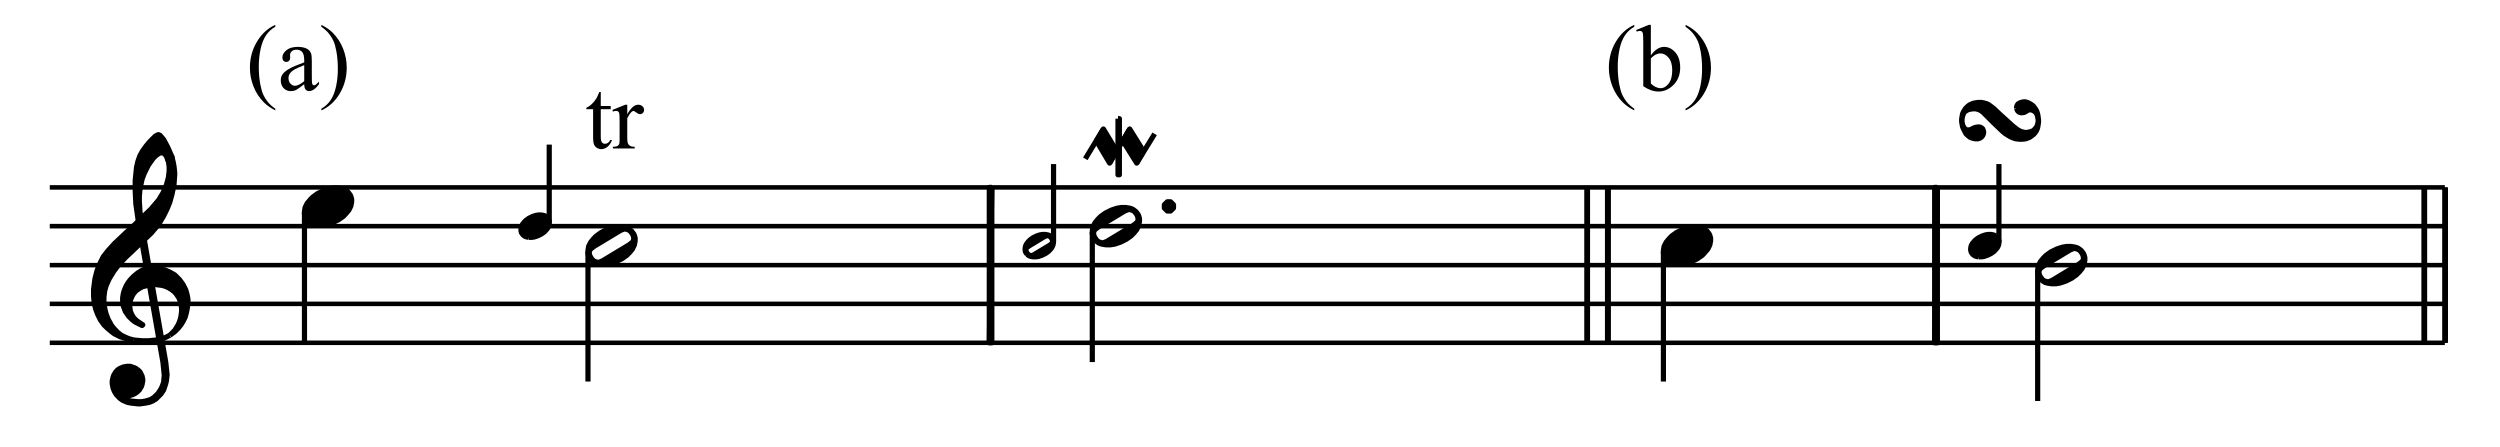 <?xml version="1.0" encoding="UTF-8" standalone="no"?>
<!DOCTYPE svg PUBLIC "-//W3C//DTD SVG 1.1//EN" "http://www.w3.org/Graphics/SVG/1.1/DTD/svg11.dtd">
<svg width="100%" height="100%" viewBox="0 0 963 172" version="1.1" xmlns="http://www.w3.org/2000/svg" xmlns:xlink="http://www.w3.org/1999/xlink" xml:space="preserve" xmlns:serif="http://www.serif.com/" style="fill-rule:evenodd;clip-rule:evenodd;stroke-linejoin:round;stroke-miterlimit:10;">
    <g id="Trim" transform="matrix(4.167,0,0,4.167,0,0)">
        <g>
            <path d="M25.449,10.048L25.449,10.205C25.021,9.99 24.664,9.737 24.377,9.448C23.969,9.037 23.655,8.553 23.434,7.994C23.213,7.436 23.102,6.856 23.102,6.256C23.102,5.377 23.319,4.576 23.753,3.852C24.186,3.127 24.752,2.61 25.449,2.298L25.449,2.476C25.1,2.669 24.814,2.933 24.59,3.267C24.366,3.601 24.199,4.025 24.088,4.538C23.978,5.051 23.923,5.587 23.923,6.145C23.923,6.752 23.969,7.303 24.063,7.799C24.137,8.19 24.226,8.504 24.331,8.74C24.436,8.977 24.577,9.205 24.754,9.423C24.931,9.641 25.163,9.849 25.449,10.048Z" style="fill-rule:nonzero;"/>
            <path d="M28.123,7.782C27.723,8.091 27.472,8.269 27.37,8.317C27.217,8.388 27.054,8.424 26.881,8.424C26.612,8.424 26.39,8.332 26.216,8.147C26.042,7.963 25.955,7.721 25.955,7.42C25.955,7.231 25.997,7.066 26.082,6.927C26.198,6.735 26.4,6.553 26.688,6.383C26.976,6.213 27.454,6.006 28.123,5.763L28.123,5.609C28.123,5.221 28.061,4.955 27.938,4.81C27.815,4.666 27.635,4.593 27.4,4.593C27.222,4.593 27.08,4.642 26.975,4.738C26.867,4.834 26.813,4.945 26.813,5.07L26.822,5.316C26.822,5.447 26.789,5.547 26.722,5.618C26.655,5.689 26.568,5.724 26.461,5.724C26.356,5.724 26.27,5.687 26.203,5.614C26.137,5.54 26.103,5.439 26.103,5.312C26.103,5.068 26.228,4.844 26.478,4.64C26.727,4.436 27.077,4.334 27.528,4.334C27.873,4.334 28.157,4.392 28.378,4.508C28.545,4.596 28.668,4.734 28.748,4.921C28.799,5.043 28.824,5.292 28.824,5.669L28.824,6.991C28.824,7.362 28.831,7.59 28.846,7.673C28.86,7.757 28.883,7.813 28.916,7.841C28.948,7.87 28.986,7.884 29.028,7.884C29.074,7.884 29.113,7.874 29.147,7.854C29.207,7.817 29.322,7.714 29.492,7.544L29.492,7.782C29.174,8.207 28.871,8.42 28.582,8.42C28.443,8.42 28.333,8.371 28.25,8.275C28.168,8.179 28.126,8.014 28.123,7.782ZM28.123,7.506L28.123,6.022C27.695,6.192 27.419,6.312 27.294,6.383C27.07,6.508 26.91,6.638 26.813,6.774C26.717,6.91 26.669,7.059 26.669,7.221C26.669,7.425 26.73,7.594 26.852,7.729C26.974,7.863 27.114,7.931 27.273,7.931C27.488,7.931 27.771,7.789 28.123,7.506Z" style="fill-rule:nonzero;"/>
            <path d="M29.704,2.476L29.704,2.298C30.135,2.51 30.494,2.761 30.78,3.05C31.185,3.464 31.498,3.949 31.719,4.506C31.94,5.063 32.051,5.643 32.051,6.247C32.051,7.126 31.835,7.927 31.403,8.651C30.97,9.375 30.404,9.893 29.704,10.205L29.704,10.048C30.053,9.852 30.34,9.588 30.565,9.255C30.79,8.922 30.958,8.498 31.067,7.984C31.176,7.469 31.23,6.933 31.23,6.375C31.23,5.771 31.184,5.22 31.09,4.721C31.019,4.33 30.931,4.017 30.824,3.781C30.718,3.546 30.577,3.319 30.401,3.101C30.226,2.883 29.993,2.675 29.704,2.476Z" style="fill-rule:nonzero;"/>
        </g>
        <g>
            <path d="M55.535,8.504L55.535,9.796L56.453,9.796L56.453,10.096L55.535,10.096L55.535,12.644C55.535,12.898 55.571,13.07 55.644,13.159C55.717,13.247 55.811,13.292 55.925,13.292C56.019,13.292 56.111,13.262 56.2,13.204C56.288,13.145 56.357,13.059 56.405,12.944L56.573,12.944C56.473,13.225 56.331,13.435 56.148,13.577C55.965,13.719 55.776,13.789 55.582,13.789C55.45,13.789 55.322,13.753 55.196,13.68C55.07,13.607 54.977,13.503 54.917,13.367C54.857,13.231 54.827,13.021 54.827,12.738L54.827,10.096L54.205,10.096L54.205,9.954C54.362,9.891 54.523,9.785 54.687,9.635C54.852,9.484 54.998,9.306 55.127,9.101C55.193,8.992 55.284,8.793 55.402,8.504L55.535,8.504Z" style="fill-rule:nonzero;"/>
            <path d="M57.984,9.68L57.984,10.563C58.313,9.974 58.651,9.68 58.997,9.68C59.154,9.68 59.284,9.728 59.387,9.823C59.49,9.919 59.541,10.03 59.541,10.156C59.541,10.267 59.504,10.362 59.43,10.439C59.355,10.516 59.267,10.555 59.164,10.555C59.064,10.555 58.952,10.505 58.827,10.407C58.703,10.308 58.61,10.259 58.55,10.259C58.499,10.259 58.443,10.287 58.383,10.345C58.254,10.462 58.121,10.655 57.984,10.924L57.984,12.807C57.984,13.024 58.011,13.189 58.066,13.3C58.103,13.378 58.169,13.442 58.263,13.493C58.357,13.545 58.493,13.571 58.671,13.571L58.671,13.725L56.659,13.725L56.659,13.571C56.859,13.571 57.007,13.539 57.105,13.476C57.176,13.43 57.226,13.358 57.255,13.257C57.269,13.209 57.276,13.07 57.276,12.841L57.276,11.318C57.276,10.861 57.267,10.588 57.248,10.501C57.23,10.414 57.196,10.35 57.145,10.31C57.095,10.27 57.033,10.25 56.959,10.25C56.87,10.25 56.77,10.272 56.659,10.315L56.616,10.16L57.804,9.68L57.984,9.68Z" style="fill-rule:nonzero;"/>
        </g>
        <g>
            <path d="M151.071,10.048L151.071,10.205C150.643,9.99 150.286,9.737 149.999,9.448C149.591,9.037 149.277,8.553 149.056,7.994C148.835,7.436 148.724,6.856 148.724,6.256C148.724,5.377 148.941,4.576 149.375,3.852C149.808,3.127 150.374,2.61 151.071,2.298L151.071,2.476C150.722,2.669 150.436,2.933 150.212,3.267C149.988,3.601 149.821,4.025 149.71,4.538C149.6,5.051 149.545,5.587 149.545,6.145C149.545,6.752 149.591,7.303 149.685,7.799C149.759,8.19 149.848,8.504 149.953,8.74C150.058,8.977 150.199,9.205 150.376,9.423C150.553,9.641 150.785,9.849 151.071,10.048Z" style="fill-rule:nonzero;"/>
            <path d="M152.605,5.121C152.982,4.596 153.389,4.334 153.826,4.334C154.225,4.334 154.574,4.505 154.871,4.846C155.169,5.188 155.318,5.655 155.318,6.247C155.318,6.939 155.088,7.496 154.629,7.918C154.235,8.281 153.796,8.462 153.311,8.462C153.084,8.462 152.854,8.421 152.62,8.339C152.387,8.257 152.148,8.133 151.904,7.969L151.904,3.934C151.904,3.492 151.893,3.22 151.872,3.118C151.851,3.016 151.818,2.947 151.772,2.91C151.727,2.873 151.67,2.855 151.602,2.855C151.523,2.855 151.424,2.877 151.305,2.923L151.245,2.774L152.414,2.298L152.605,2.298L152.605,5.121ZM152.605,5.393L152.605,7.722C152.75,7.864 152.9,7.971 153.054,8.043C153.208,8.116 153.366,8.152 153.528,8.152C153.786,8.152 154.026,8.01 154.249,7.727C154.471,7.443 154.582,7.031 154.582,6.489C154.582,5.991 154.471,5.607 154.249,5.34C154.026,5.072 153.773,4.938 153.49,4.938C153.34,4.938 153.189,4.976 153.039,5.053C152.926,5.109 152.781,5.223 152.605,5.393Z" style="fill-rule:nonzero;"/>
            <path d="M155.815,2.476L155.815,2.298C156.246,2.51 156.604,2.761 156.891,3.05C157.296,3.464 157.609,3.949 157.83,4.506C158.051,5.063 158.162,5.643 158.162,6.247C158.162,7.126 157.946,7.927 157.514,8.651C157.081,9.375 156.515,9.893 155.815,10.205L155.815,10.048C156.164,9.852 156.451,9.588 156.676,9.255C156.901,8.922 157.069,8.498 157.178,7.984C157.287,7.469 157.341,6.933 157.341,6.375C157.341,5.771 157.295,5.22 157.201,4.721C157.13,4.33 157.042,4.017 156.935,3.781C156.829,3.546 156.688,3.319 156.512,3.101C156.337,2.883 156.104,2.675 155.815,2.476Z" style="fill-rule:nonzero;"/>
        </g>
        <g transform="matrix(1,0,0,1,4.601,31.689)">
            <path d="M0,0L221.4,0" style="fill:none;fill-rule:nonzero;stroke:black;stroke-width:0.42px;"/>
        </g>
        <g transform="matrix(1,0,0,1,4.601,28.089)">
            <path d="M0,0L221.4,0" style="fill:none;fill-rule:nonzero;stroke:black;stroke-width:0.42px;"/>
        </g>
        <g transform="matrix(1,0,0,1,4.601,24.507)">
            <path d="M0,0L221.4,0" style="fill:none;fill-rule:nonzero;stroke:black;stroke-width:0.42px;"/>
        </g>
        <g transform="matrix(1,0,0,1,4.601,20.907)">
            <path d="M0,0L221.4,0" style="fill:none;fill-rule:nonzero;stroke:black;stroke-width:0.42px;"/>
        </g>
        <g transform="matrix(1,0,0,1,4.601,17.325)">
            <path d="M0,0L221.4,0" style="fill:none;fill-rule:nonzero;stroke:black;stroke-width:0.42px;"/>
        </g>
        <g transform="matrix(1,0,0,1,12.817,37.332)">
            <path d="M0,-16.673L2.247,-3.848L2.37,-2.637L2.309,-1.991L2.175,-1.611L2.052,-1.355L1.796,-0.965L1.406,-0.585L1.088,-0.39L0.636,-0.257L0.257,-0.195L-0.062,-0.195L-0.708,-0.257L-1.026,-0.329L-1.283,-0.452L-1.221,-0.842L-0.964,-0.77L-0.831,-0.77L-0.575,-0.842L-0.318,-0.965L-0.133,-1.098L0.062,-1.283L0.257,-1.611L0.318,-1.796L0.38,-2.124L0.38,-2.247L0.318,-2.566L0.123,-2.955L0,-3.079L-0.257,-3.273L-0.39,-3.335L-0.769,-3.468L-1.088,-3.468L-1.416,-3.407L-1.734,-3.273L-1.929,-3.15L-2.114,-2.955L-2.308,-2.637L-2.37,-2.442L-2.442,-2.124L-2.442,-1.868L-2.37,-1.478L-2.247,-1.16L-2.052,-0.842L-1.734,-0.513L-1.477,-0.329L-1.026,-0.134L-0.708,-0.072L-0.062,0L0.123,0L0.636,-0.072L0.964,-0.134L1.283,-0.257L1.601,-0.452L2.052,-0.903L2.309,-1.283L2.503,-1.868L2.565,-2.124L2.627,-2.699L2.503,-3.848L0.257,-16.673L0,-16.673" style="stroke:black;stroke-width:0.48px;"/>
        </g>
        <g transform="matrix(1,0,0,1,12.365,31.064)">
            <path d="M0,0.369L0.831,0.441L1.344,0.441L2.052,0.369L2.442,0.307L2.822,0.184L3.335,-0.072" style="fill:none;fill-rule:nonzero;stroke:black;stroke-width:0.48px;"/>
        </g>
        <g transform="matrix(1,0,0,1,15.7,24.763)">
            <path d="M0,6.228L0.451,5.777L0.575,5.582L0.769,5.264L0.903,4.945L0.964,4.751L1.026,4.494L1.088,4.043L1.088,3.725L1.026,3.335L0.964,3.078L0.831,2.76L0.575,2.381L0.39,2.186L0.133,1.991L-0.195,1.796L-0.513,1.673L-0.77,1.611L-1.344,1.539L-1.406,1.539L-1.99,1.611L-2.503,1.734L-2.76,1.867L-3.14,2.124L-3.396,2.442L-3.529,2.699L-3.653,3.017L-3.714,3.53L-3.653,3.981L-3.529,4.299L-3.335,4.617L-3.078,4.874L-2.503,5.264L-2.565,5.325L-3.201,5.007L-3.458,4.812L-3.786,4.494L-4.104,4.043L-4.299,3.53L-4.361,3.078L-4.361,2.76L-4.299,2.381L-4.227,2.124L-4.042,1.673L-3.848,1.354L-3.653,1.098L-3.335,0.77L-2.945,0.452L-2.627,0.257L-2.37,0.134L-1.796,0L-1.539,0L-0.893,0.072L-0.451,0.195L0,0.39L0.451,0.647L0.903,1.098L1.221,1.539L1.477,2.052L1.601,2.504L1.672,2.894L1.672,3.273L1.601,3.786L1.539,4.104L1.416,4.556L1.221,4.945L1.026,5.264L0.769,5.582L0.451,5.9L0,6.228" style="stroke:black;stroke-width:0.48px;"/>
        </g>
        <g transform="matrix(1,0,0,1,12.365,14.504)">
            <path d="M0,16.929L-0.38,16.867L-0.893,16.744L-1.283,16.611L-1.795,16.354L-2.052,16.159L-2.432,15.841L-2.76,15.523L-3.078,15.072L-3.334,14.559L-3.529,14.046L-3.653,13.471L-3.714,12.897L-3.714,12.25L-3.591,11.286L-3.396,10.516L-3.14,9.88L-2.821,9.234L-2.37,8.659L-1.795,8.023L-0.708,6.997L0,6.351L1.601,4.812L2.309,3.981L2.698,3.334L2.955,2.76L3.078,2.38L3.211,1.867L3.273,1.282L3.273,0.903L3.211,0.451L3.14,0.256L3.529,0L3.653,0.513L3.724,0.903L3.786,1.477L3.786,1.611L3.724,2.503L3.653,2.893L3.529,3.468L3.335,4.176L3.078,4.812L2.76,5.458L2.309,6.228L1.601,7.059L-0.769,9.306L-1.477,10.075L-1.857,10.588L-2.247,11.224L-2.37,11.481L-2.565,11.932L-2.688,12.384L-2.76,12.958L-2.76,13.41L-2.688,13.984L-2.565,14.497L-2.37,15.01L-2.052,15.585L-1.795,15.903L-1.477,16.231L-1.149,16.488L-0.769,16.672L-0.451,16.806L0,16.929" style="stroke:black;stroke-width:0.48px;"/>
        </g>
        <g transform="matrix(1,0,0,1,12.817,12.451)">
            <path d="M0,8.208L-0.257,6.412L-0.318,5.202L-0.318,4.237L-0.195,3.016L-0.062,2.442L0.123,1.929L0.38,1.477L0.708,1.026L1.026,0.646L1.539,0.133L1.796,0L1.857,0L1.99,0.072L2.309,0.451L2.688,1.159L3.078,2.052L2.688,2.309L2.565,1.99L2.37,1.734L2.175,1.672L2.114,1.672L1.857,1.734L1.796,1.795L1.601,1.929L1.344,2.185L0.893,2.821L0.513,3.591L0.318,4.104L0.123,5.007L0.062,5.715L0.062,6.156L0.123,7.12L0.257,8.208L0,8.208" style="stroke:black;stroke-width:0.48px;"/>
        </g>
        <g transform="matrix(1,0,0,1,29.356,17.384)">
            <path d="M0,3.447L0.451,3.447L0.841,3.385L1.416,3.19L1.929,2.934L2.38,2.616L2.565,2.421L2.893,2.041L3.078,1.662L3.15,1.282L3.15,1.026L3.078,0.769L3.016,0.636L2.822,0.379L2.565,0.184L2.442,0.123L2.247,0.061L1.929,0L1.477,0L1.098,0.061L0.708,0.184L0.513,0.256L0,0.513L-0.441,0.831L-0.636,1.026L-0.954,1.405L-1.149,1.785L-1.211,2.164L-1.211,2.421L-1.149,2.677L-1.088,2.811L-0.893,3.067L-0.636,3.262L-0.513,3.324L-0.318,3.385L0,3.447" style="stroke:black;stroke-width:0.48px;"/>
        </g>
        <g transform="matrix(0,1,1,0,34.166,25.668)">
            <path d="M-6.021,-6.021L6.021,-6.021" style="fill:none;fill-rule:nonzero;stroke:black;stroke-width:0.48px;"/>
        </g>
        <g transform="matrix(1,0,0,1,48.887,19.873)">
            <path d="M0,2.068L0.271,2.068L0.505,2.031L0.85,1.914L1.157,1.76L1.428,1.569L1.539,1.452L1.736,1.225L1.847,0.997L1.89,0.769L1.89,0.615L1.847,0.461L1.81,0.381L1.693,0.227L1.539,0.11L1.465,0.073L1.348,0.037L1.157,0L0.886,0L0.659,0.037L0.425,0.11L0.308,0.153L0,0.307L-0.265,0.498L-0.382,0.615L-0.573,0.843L-0.689,1.071L-0.726,1.298L-0.726,1.452L-0.689,1.606L-0.653,1.686L-0.536,1.84L-0.382,1.957L-0.308,1.994L-0.191,2.031L0,2.068" style="stroke:black;stroke-width:0.48px;"/>
        </g>
        <g transform="matrix(0,-1,-1,0,54.38,16.974)">
            <path d="M-3.609,3.609L3.609,3.609" style="fill:none;fill-rule:nonzero;stroke:black;stroke-width:0.48px;"/>
        </g>
        <g transform="matrix(1,0,0,1,54.671,21.363)">
            <path d="M0,2.688L0.256,2.883L0.38,2.945L0.575,3.006L0.964,3.068L1.344,3.068L1.734,3.006L2.114,2.883L2.308,2.811L2.821,2.555L3.273,2.237L3.458,2.042L3.529,1.98L3.786,1.662L3.971,1.282L4.042,0.903L4.042,0.646L3.971,0.39L3.909,0.256L3.714,-0L3.458,-0.195L3.334,-0.257L3.14,-0.318L2.76,-0.38L2.37,-0.38L1.99,-0.318L1.601,-0.195L1.406,-0.123L0.893,0.133L0.451,0.451L0.195,0.708L-0.062,1.026L-0.257,1.405L-0.318,1.785L-0.318,2.042L-0.257,2.298L-0.195,2.431L0,2.688M0.123,2.688L0.318,2.811L0.575,2.883L0.708,2.883L1.026,2.75L3.458,1.282L3.714,1.087L3.847,0.964L3.909,0.769L3.909,0.574L3.847,0.39L3.786,0.256L3.591,-0L3.396,-0.123L3.14,-0.195L3.016,-0.195L2.688,-0.062L0.256,1.405L0,1.6L-0.133,1.724L-0.195,1.918L-0.195,2.113L-0.133,2.298L-0.062,2.431L0.123,2.688" style="stroke:black;stroke-width:0.48px;"/>
        </g>
        <g transform="matrix(0,1,1,0,60.365,29.259)">
            <path d="M-6.012,-6.012L6.012,-6.012" style="fill:none;fill-rule:nonzero;stroke:black;stroke-width:0.48px;"/>
        </g>
        <g transform="matrix(0.016,-1,-1,-0.016,98.747,24.741)">
            <path d="M-7.066,7.182L7.3,7.182" style="fill:none;fill-rule:nonzero;stroke:black;stroke-width:0.48px;"/>
        </g>
        <g transform="matrix(0,1,1,0,98.75,24.624)">
            <path d="M-7.299,-7.065L7.065,-7.065L7.065,-7.299L-7.299,-7.299L-7.299,-7.065" style="stroke:black;stroke-width:0.48px;"/>
        </g>
        <g transform="matrix(1,0,0,1,94.954,21.9)">
            <path d="M0,1.613L0.154,1.73L0.228,1.767L0.345,1.804L0.579,1.841L0.806,1.841L1.04,1.804L1.268,1.73L1.385,1.687L1.693,1.533L1.964,1.342L2.075,1.225L2.118,1.188L2.272,0.997L2.382,0.77L2.425,0.542L2.425,0.388L2.382,0.234L2.345,0.154L2.228,0L2.075,-0.117L2.001,-0.154L1.884,-0.191L1.656,-0.228L1.422,-0.228L1.194,-0.191L0.96,-0.117L0.843,-0.074L0.536,0.08L0.271,0.271L0.117,0.425L-0.037,0.616L-0.154,0.843L-0.191,1.071L-0.191,1.225L-0.154,1.379L-0.117,1.459L0,1.613M0.074,1.613L0.191,1.687L0.345,1.73L0.425,1.73L0.616,1.65L2.075,0.77L2.228,0.653L2.308,0.579L2.345,0.462L2.345,0.345L2.308,0.234L2.272,0.154L2.155,0L2.038,-0.074L1.884,-0.117L1.81,-0.117L1.613,-0.037L0.154,0.843L0,0.96L-0.08,1.034L-0.117,1.151L-0.117,1.268L-0.08,1.379L-0.037,1.459L0.074,1.613" style="stroke:black;stroke-width:0.48px;"/>
        </g>
        <g transform="matrix(0,-1,-1,0,101,18.774)">
            <path d="M-3.609,3.609L3.609,3.609" style="fill:none;fill-rule:nonzero;stroke:black;stroke-width:0.48px;"/>
        </g>
        <g transform="matrix(1,0,0,1,101.291,19.563)">
            <path d="M0,2.688L0.257,2.883L0.38,2.945L0.575,3.006L0.964,3.068L1.344,3.068L1.734,3.006L2.114,2.883L2.308,2.811L2.821,2.555L3.273,2.237L3.458,2.042L3.529,1.98L3.786,1.662L3.971,1.282L4.042,0.903L4.042,0.646L3.971,0.39L3.909,0.256L3.714,-0L3.458,-0.195L3.335,-0.257L3.14,-0.318L2.76,-0.38L2.37,-0.38L1.99,-0.318L1.601,-0.195L1.406,-0.123L0.893,0.133L0.451,0.451L0.195,0.708L-0.062,1.026L-0.257,1.405L-0.318,1.785L-0.318,2.042L-0.257,2.298L-0.195,2.431L0,2.688M0.123,2.688L0.318,2.811L0.575,2.883L0.708,2.883L1.026,2.75L3.458,1.282L3.714,1.087L3.848,0.964L3.909,0.769L3.909,0.574L3.848,0.39L3.786,0.256L3.591,-0L3.396,-0.123L3.14,-0.195L3.016,-0.195L2.688,-0.062L0.257,1.405L0,1.6L-0.133,1.724L-0.195,1.918L-0.195,2.113L-0.133,2.298L-0.062,2.431L0.123,2.688" style="stroke:black;stroke-width:0.48px;"/>
        </g>
        <g transform="matrix(0,1,1,0,106.985,27.459)">
            <path d="M-6.012,-6.012L6.012,-6.012" style="fill:none;fill-rule:nonzero;stroke:black;stroke-width:0.48px;"/>
        </g>
        <g transform="matrix(1,0,0,1,107.633,18.927)">
            <path d="M0,0.306L0,0L0.27,-0.27L0.576,-0.27L0.846,0L0.846,0.306L0.576,0.576L0.27,0.576L0,0.306L0,0" style="stroke:black;stroke-width:0.48px;"/>
        </g>
        <g transform="matrix(0.519,-0.855,-0.855,-0.519,101.904,14.732)">
            <path d="M-0.774,1.377L2.448,1.377" style="fill:none;fill-rule:nonzero;stroke:black;stroke-width:0.48px;"/>
        </g>
        <g transform="matrix(0.507,-0.862,-0.862,-0.507,104.389,15.098)">
            <path d="M-0.901,1.575L2.755,1.575" style="fill:none;fill-rule:nonzero;stroke:black;stroke-width:0.48px;"/>
        </g>
        <g transform="matrix(0.523,-0.852,-0.852,-0.523,106.623,15.137)">
            <path d="M-0.756,1.35L2.412,1.35" style="fill:none;fill-rule:nonzero;stroke:black;stroke-width:0.48px;"/>
        </g>
        <g transform="matrix(1,0,0,1,103.349,16.155)">
            <path d="M0,-5.184L0.126,-5.184L0.126,0L0,0L0,-5.184" style="stroke:black;stroke-width:0.48px;"/>
        </g>
        <g transform="matrix(0.512,0.859,0.859,-0.512,102.213,12.46)">
            <path d="M0.042,-1.029L2.432,-1.029L1.765,0.102L-0.569,0.09L0.042,-1.029" style="stroke:black;stroke-width:0.48px;"/>
        </g>
        <g transform="matrix(0.529,0.849,0.849,-0.529,104.654,12.438)">
            <path d="M0.045,-1.035L2.462,-1.035L1.863,0.081L-0.554,0.081L0.045,-1.035" style="stroke:black;stroke-width:0.48px;"/>
        </g>
        <g transform="matrix(0,-1,-1,0,155.783,24.507)">
            <path d="M-7.182,7.182L7.182,7.182" style="fill:none;fill-rule:nonzero;stroke:black;stroke-width:0.48px;"/>
        </g>
        <g transform="matrix(0,-1,-1,0,155.855,24.507)">
            <path d="M-7.182,7.182L7.182,7.182" style="fill:none;fill-rule:nonzero;stroke:black;stroke-width:0.48px;"/>
        </g>
        <g transform="matrix(0,-1,-1,0,153.875,24.507)">
            <path d="M-7.182,7.182L7.182,7.182" style="fill:none;fill-rule:nonzero;stroke:black;stroke-width:0.48px;"/>
        </g>
        <g transform="matrix(0,-1,-1,0,153.929,24.507)">
            <path d="M-7.182,7.182L7.182,7.182" style="fill:none;fill-rule:nonzero;stroke:black;stroke-width:0.48px;"/>
        </g>
        <g transform="matrix(1,0,0,1,154.978,20.984)">
            <path d="M0,3.447L0.451,3.447L0.841,3.385L1.416,3.19L1.929,2.934L2.38,2.616L2.565,2.421L2.893,2.041L3.078,1.662L3.15,1.282L3.15,1.026L3.078,0.769L3.016,0.636L2.822,0.379L2.565,0.184L2.442,0.123L2.247,0.061L1.929,0L1.477,0L1.098,0.061L0.708,0.184L0.513,0.256L0,0.513L-0.441,0.831L-0.636,1.026L-0.954,1.405L-1.149,1.785L-1.211,2.164L-1.211,2.421L-1.149,2.677L-1.088,2.811L-0.893,3.067L-0.636,3.262L-0.513,3.324L-0.318,3.385L0,3.447" style="stroke:black;stroke-width:0.48px;"/>
        </g>
        <g transform="matrix(0,1,1,0,159.779,29.259)">
            <path d="M-6.012,-6.012L6.012,-6.012" style="fill:none;fill-rule:nonzero;stroke:black;stroke-width:0.48px;"/>
        </g>
        <g transform="matrix(0.018,-1,-1,-0.018,186.146,24.759)">
            <path d="M-7.057,7.182L7.309,7.182" style="fill:none;fill-rule:nonzero;stroke:black;stroke-width:0.48px;"/>
        </g>
        <g transform="matrix(0,1,1,0,186.149,24.633)">
            <path d="M-7.308,-7.056L7.056,-7.056L7.056,-7.308L-7.308,-7.308L-7.308,-7.056" style="stroke:black;stroke-width:0.48px;"/>
        </g>
        <g transform="matrix(1,0,0,1,182.897,21.673)">
            <path d="M0,2.068L0.271,2.068L0.505,2.031L0.85,1.914L1.157,1.76L1.428,1.569L1.539,1.452L1.736,1.225L1.847,0.997L1.89,0.769L1.89,0.615L1.847,0.461L1.81,0.381L1.693,0.227L1.539,0.11L1.465,0.073L1.348,0.037L1.157,0L0.886,0L0.659,0.037L0.425,0.11L0.308,0.153L0,0.307L-0.265,0.498L-0.382,0.615L-0.573,0.843L-0.689,1.071L-0.726,1.298L-0.726,1.452L-0.689,1.606L-0.653,1.686L-0.536,1.84L-0.382,1.957L-0.308,1.994L-0.191,2.031L0,2.068" style="stroke:black;stroke-width:0.48px;"/>
        </g>
        <g transform="matrix(0,-1,-1,0,188.39,18.774)">
            <path d="M-3.609,3.609L3.609,3.609" style="fill:none;fill-rule:nonzero;stroke:black;stroke-width:0.48px;"/>
        </g>
        <g transform="matrix(1,0,0,1,186.383,12.249)">
            <path d="M0,-2.214L0,-2.34L0.054,-2.538L0.144,-2.664L0.288,-2.754L0.432,-2.808L0.648,-2.862L0.846,-2.862L1.026,-2.808L1.17,-2.754L1.386,-2.628L1.584,-2.484L1.764,-2.25L1.908,-2.016L1.998,-1.746L2.034,-1.566L2.088,-1.188L2.088,-0.954L2.034,-0.594L1.998,-0.414L1.944,-0.27L1.854,-0.09L1.71,0.108L1.584,0.234L1.386,0.378L1.26,0.468L1.026,0.558L0.882,0.612L0.558,0.648L0.288,0.648L-0.036,0.612L-0.216,0.558L-0.45,0.468L-0.63,0.378L-1.062,0.108L-1.332,-0.126L-2.16,-0.918L-3.078,-1.836L-3.312,-2.016L-3.546,-2.106L-3.726,-2.16L-4.05,-2.16L-4.338,-2.106L-4.464,-2.07L-4.554,-2.016L-4.698,-1.926L-4.752,-1.89L-4.842,-1.746L-4.878,-1.656L-4.932,-1.512L-4.986,-1.242L-4.986,-1.008L-4.932,-0.738L-4.878,-0.594L-4.788,-0.45L-4.662,-0.306L-4.518,-0.27L-4.374,-0.27L-4.194,-0.306L-4.014,-0.414L-3.78,-0.504L-3.546,-0.54L-3.402,-0.54L-3.276,-0.504L-3.186,-0.45L-3.078,-0.36L-3.042,-0.27L-2.988,-0.09L-2.988,0.054L-3.042,0.234L-3.132,0.378L-3.222,0.468L-3.366,0.558L-3.546,0.612L-3.78,0.612L-4.05,0.558L-4.284,0.468L-4.464,0.324L-4.662,0.144L-4.788,-0.09L-4.878,-0.27L-4.986,-0.504L-5.022,-0.684L-5.076,-1.008L-5.076,-1.242L-5.022,-1.566L-4.986,-1.746L-4.878,-1.98L-4.698,-2.25L-4.518,-2.43L-4.338,-2.574L-4.14,-2.664L-4.014,-2.718L-3.87,-2.754L-3.546,-2.808L-3.222,-2.808L-2.952,-2.754L-2.808,-2.718L-2.574,-2.628L-2.304,-2.43L-2.07,-2.25L-1.476,-1.692L-0.306,-0.63L0.108,-0.306L0.324,-0.18L0.432,-0.126L0.558,-0.09L0.792,-0.036L1.026,-0.036L1.26,-0.09L1.386,-0.126L1.584,-0.216L1.764,-0.414L1.854,-0.54L1.908,-0.63L1.944,-0.774L1.998,-1.008L1.998,-1.188L1.944,-1.476L1.908,-1.602L1.818,-1.8L1.674,-1.926L1.53,-2.016L1.35,-2.07L1.206,-2.07L1.062,-2.016L0.936,-1.926L0.756,-1.836L0.558,-1.8L0.432,-1.8L0.288,-1.836L0.198,-1.89L0.108,-1.98L0.054,-2.07L0,-2.214" style="stroke:black;stroke-width:0.42px;"/>
        </g>
        <g transform="matrix(1,0,0,1,188.681,23.163)">
            <path d="M0,2.688L0.257,2.883L0.38,2.945L0.575,3.006L0.964,3.068L1.344,3.068L1.734,3.006L2.114,2.883L2.309,2.811L2.822,2.555L3.273,2.237L3.458,2.042L3.529,1.98L3.786,1.662L3.971,1.282L4.042,0.903L4.042,0.646L3.971,0.39L3.909,0.256L3.714,-0L3.458,-0.195L3.335,-0.257L3.14,-0.318L2.76,-0.38L2.37,-0.38L1.99,-0.318L1.601,-0.195L1.406,-0.123L0.893,0.133L0.451,0.451L0.195,0.708L-0.062,1.026L-0.257,1.405L-0.318,1.785L-0.318,2.042L-0.257,2.298L-0.195,2.431L0,2.688M0.123,2.688L0.318,2.811L0.575,2.883L0.708,2.883L1.026,2.75L3.458,1.282L3.714,1.087L3.848,0.964L3.909,0.769L3.909,0.574L3.848,0.39L3.786,0.256L3.591,-0L3.396,-0.123L3.14,-0.195L3.016,-0.195L2.688,-0.062L0.257,1.405L0,1.6L-0.133,1.724L-0.195,1.918L-0.195,2.113L-0.133,2.298L-0.062,2.431L0.123,2.688" style="stroke:black;stroke-width:0.48px;"/>
        </g>
        <g transform="matrix(0,1,1,0,194.384,31.05)">
            <path d="M-6.021,-6.021L6.021,-6.021" style="fill:none;fill-rule:nonzero;stroke:black;stroke-width:0.48px;"/>
        </g>
        <g transform="matrix(0,-1,-1,0,233.183,24.507)">
            <path d="M-7.182,7.182L7.182,7.182" style="fill:none;fill-rule:nonzero;stroke:black;stroke-width:0.48px;"/>
        </g>
        <g transform="matrix(0,-1,-1,0,233.237,24.507)">
            <path d="M-7.182,7.182L7.182,7.182" style="fill:none;fill-rule:nonzero;stroke:black;stroke-width:0.48px;"/>
        </g>
        <g transform="matrix(0,-1,-1,0,231.257,24.507)">
            <path d="M-7.182,7.182L7.182,7.182" style="fill:none;fill-rule:nonzero;stroke:black;stroke-width:0.48px;"/>
        </g>
        <g transform="matrix(0,-1,-1,0,231.311,24.507)">
            <path d="M-7.182,7.182L7.182,7.182" style="fill:none;fill-rule:nonzero;stroke:black;stroke-width:0.48px;"/>
        </g>
    </g>
</svg>
